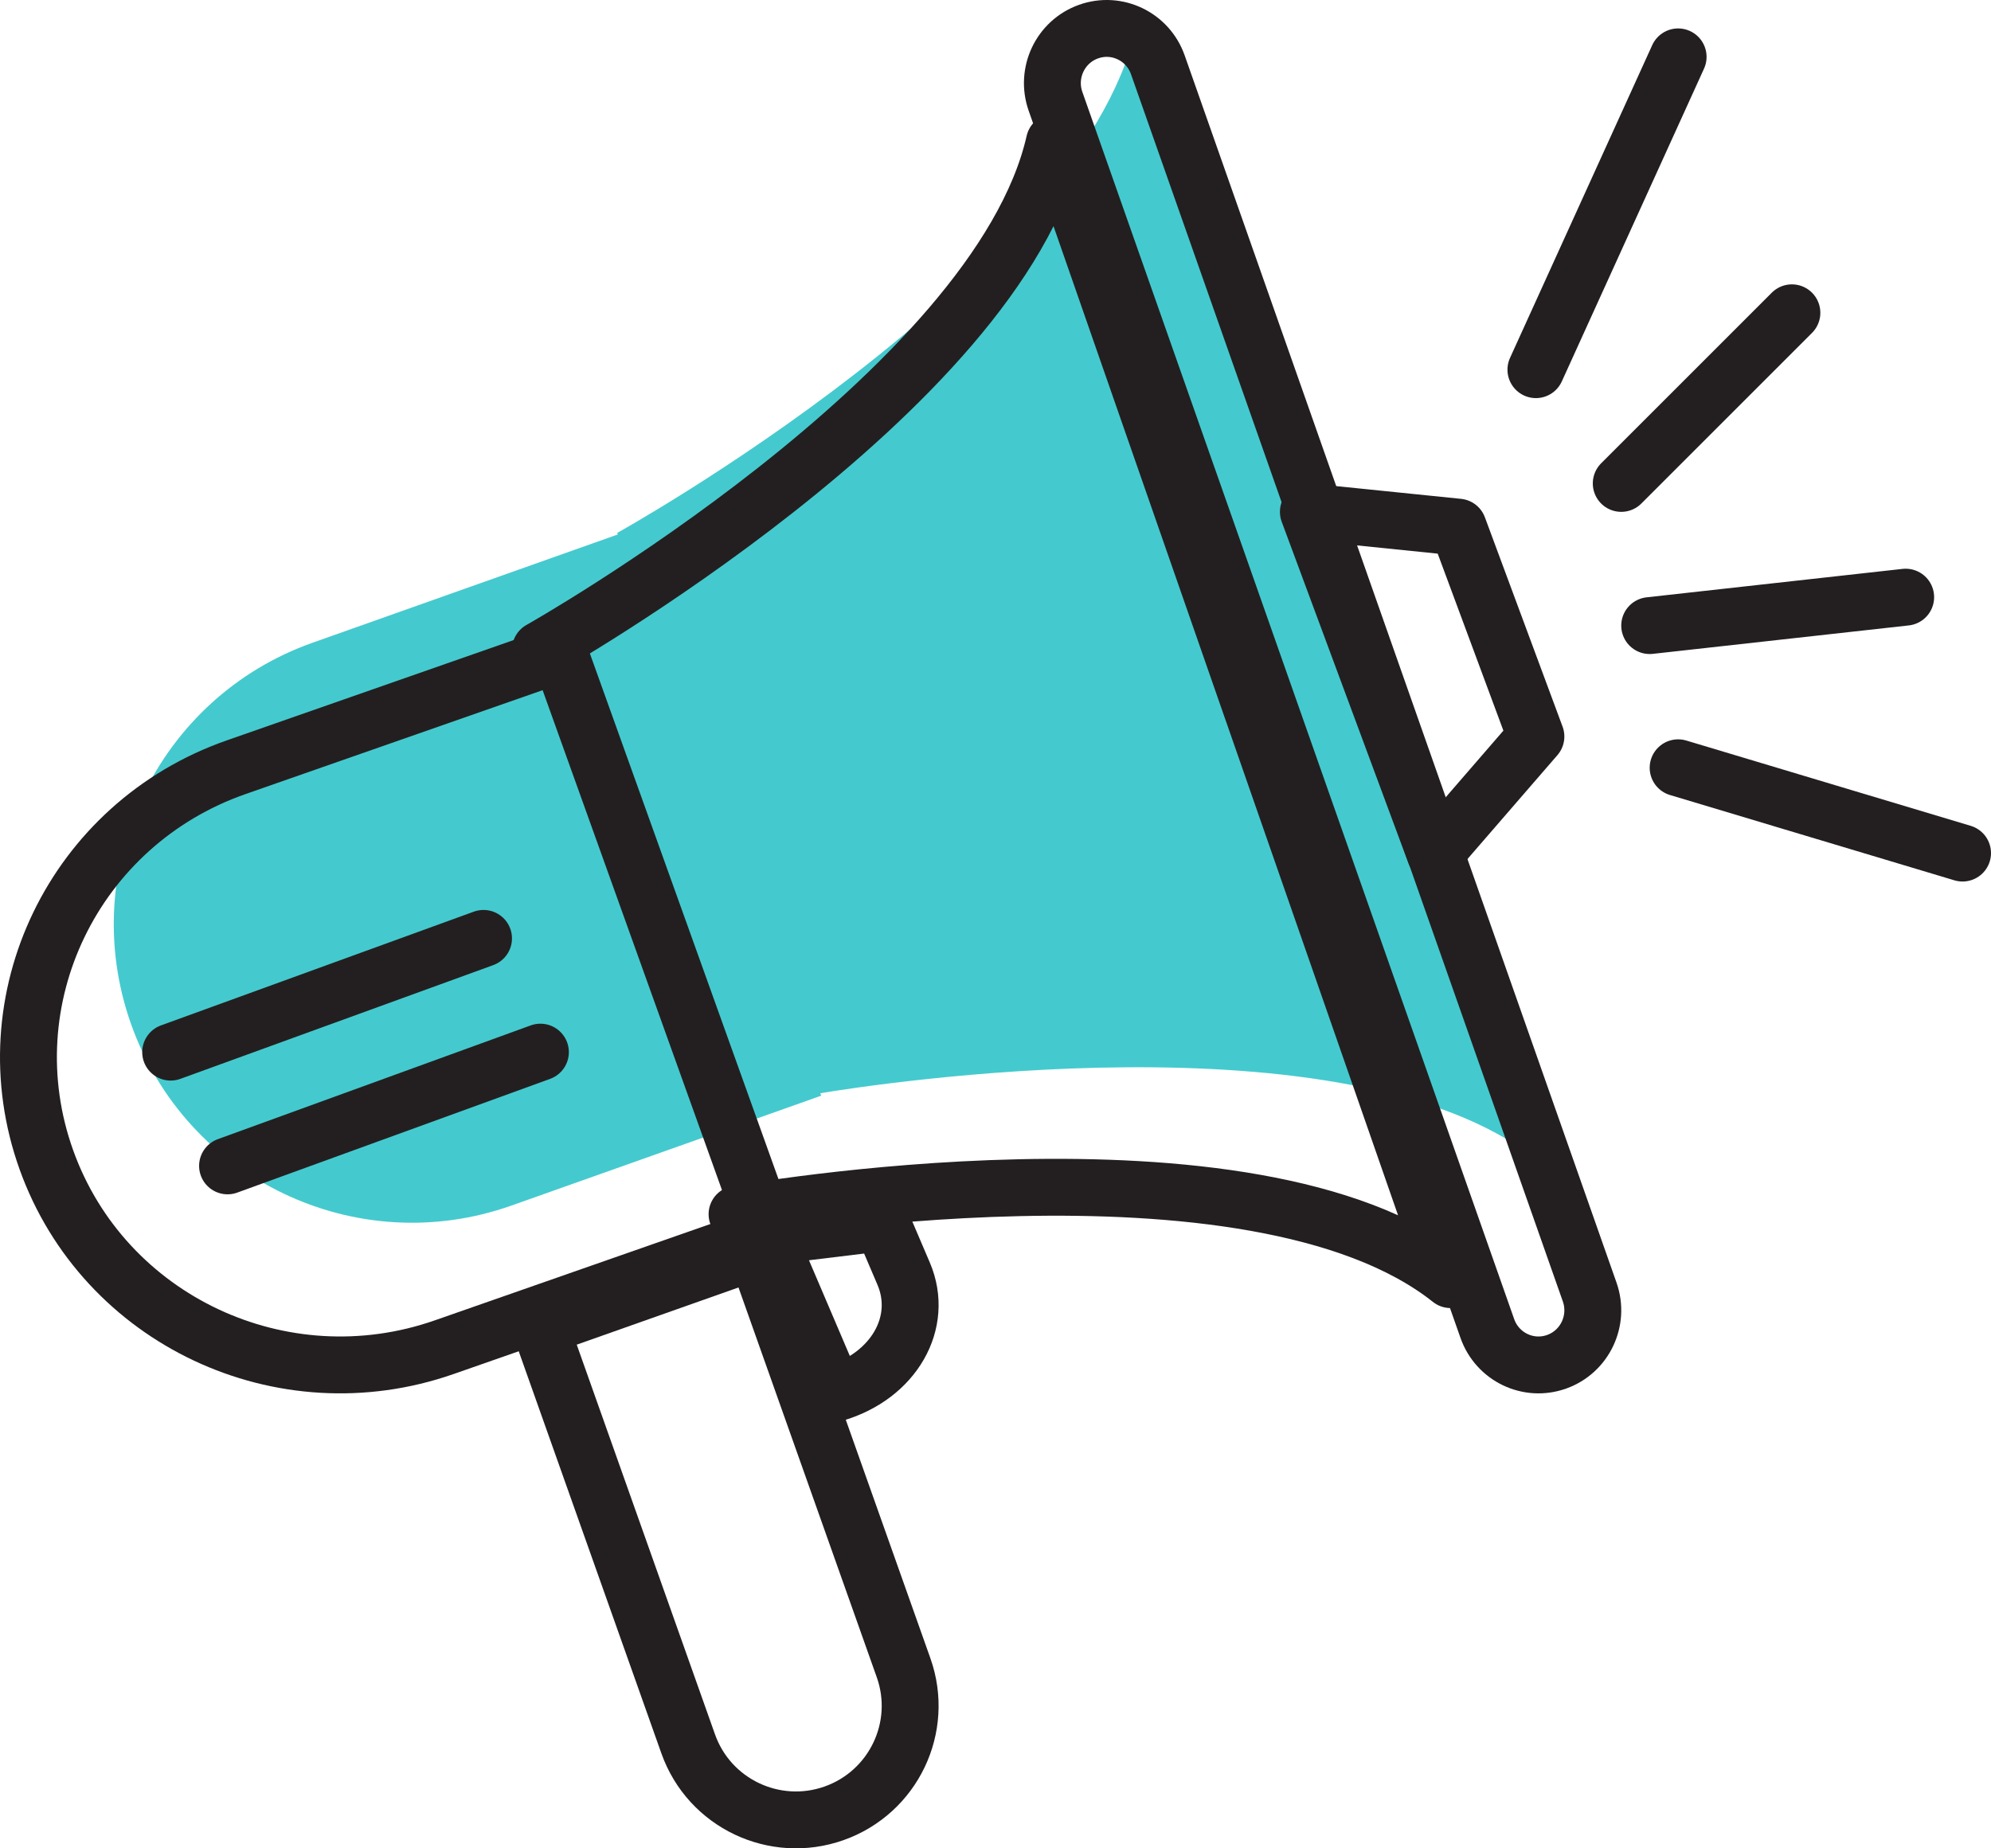 <?xml version="1.0" encoding="UTF-8"?>
<svg width="70px" height="65px" viewBox="0 0 70 65" version="1.1" xmlns="http://www.w3.org/2000/svg" xmlns:xlink="http://www.w3.org/1999/xlink">
    <!-- Generator: Sketch 57.1 (83088) - https://sketch.com -->
    <title>Group 27</title>
    <desc>Created with Sketch.</desc>
    <g id="Affiliates-Page" stroke="none" stroke-width="1" fill="none" fill-rule="evenodd">
        <g id="Web" transform="translate(-707, -859)">
            <g id="Register,-Promote,-Start" transform="translate(258, 722)">
                <g id="Promote-EasyShip" transform="translate(334, 72)">
                    <g id="Group-27" transform="translate(116, 66)">
                        <path d="M53,39.76 L45.959,19.85 L45.98,19.91 L38.939,0 C36.932,8.733 20.7,17.741 20.7,17.741 L20.719,17.796 L9.985,21.604 C4.528,23.54 1.672,29.539 3.604,35.004 L3.604,35.004 C5.537,40.469 11.527,43.33 16.983,41.395 L27.871,37.532 L27.84,37.445 C29.65,37.144 46.338,34.542 53,39.76" id="Fill-1" fill="#44CACE"></path>
                        <path d="M26,42.396 L14.618,46.376 C8.914,48.371 2.652,45.422 0.632,39.791 C-1.389,34.158 1.598,27.975 7.302,25.981 L18.684,22 L26,42.396 Z" id="Stroke-3" stroke="#231F20" stroke-width="2" stroke-linecap="round" stroke-linejoin="round"></path>
                        <path d="M5,36 L16,32" id="Stroke-5" stroke="#231F20" stroke-width="2" stroke-linecap="round" stroke-linejoin="round"></path>
                        <path d="M7,40 L18,36" id="Stroke-7" stroke="#231F20" stroke-width="2" stroke-linecap="round" stroke-linejoin="round"></path>
                        <path d="M28.323,62.769 C26.232,63.508 23.936,62.415 23.196,60.327 L18,45.678 L25.573,43 L30.768,57.649 C31.509,59.737 30.414,62.029 28.323,62.769 Z" id="Stroke-9" stroke="#231F20" stroke-width="2" stroke-linecap="round" stroke-linejoin="round"></path>
                        <path d="M24.913,41.699 C24.913,41.699 43.017,38.446 50,44 L43.025,23.97 L43.045,24.03 L36.07,4 C34.081,12.786 18,21.849 18,21.849" id="Stroke-11" stroke="#231F20" stroke-width="2" stroke-linecap="round" stroke-linejoin="round"></path>
                        <path d="M53.728,46.889 L53.728,46.889 C52.734,47.244 51.644,46.72 51.292,45.719 L36.11,2.564 C35.758,1.563 36.278,0.465 37.272,0.111 C38.266,-0.244 39.356,0.28 39.708,1.281 L54.89,44.436 C55.242,45.437 54.722,46.535 53.728,46.889 Z" id="Stroke-13" stroke="#231F20" stroke-width="2" stroke-linecap="round" stroke-linejoin="round"></path>
                        <polygon id="Stroke-15" stroke="#231F20" stroke-width="2" stroke-linecap="round" stroke-linejoin="round" points="45 17 50.268 17.538 53 24.901 49.452 29"></polygon>
                        <path d="M28.353,48 L28.353,48 L26,42.487 L30.006,42 L30.771,43.792 C31.503,45.508 30.421,47.392 28.353,48 Z" id="Stroke-17" stroke="#231F20" stroke-width="2" stroke-linecap="round" stroke-linejoin="round"></path>
                        <path d="M53,12 L58,1" id="Stroke-19" stroke="#231F20" stroke-width="2" stroke-linecap="round" stroke-linejoin="round"></path>
                        <path d="M58,26 L68,29" id="Stroke-21" stroke="#231F20" stroke-width="2" stroke-linecap="round" stroke-linejoin="round"></path>
                        <path d="M56,16 L62,10" id="Stroke-23" stroke="#231F20" stroke-width="2" stroke-linecap="round" stroke-linejoin="round"></path>
                        <path d="M57,21 L66,20" id="Stroke-25" stroke="#231F20" stroke-width="2" stroke-linecap="round" stroke-linejoin="round"></path>
                    </g>
                </g>
            </g>
        </g>
    </g>
</svg>
